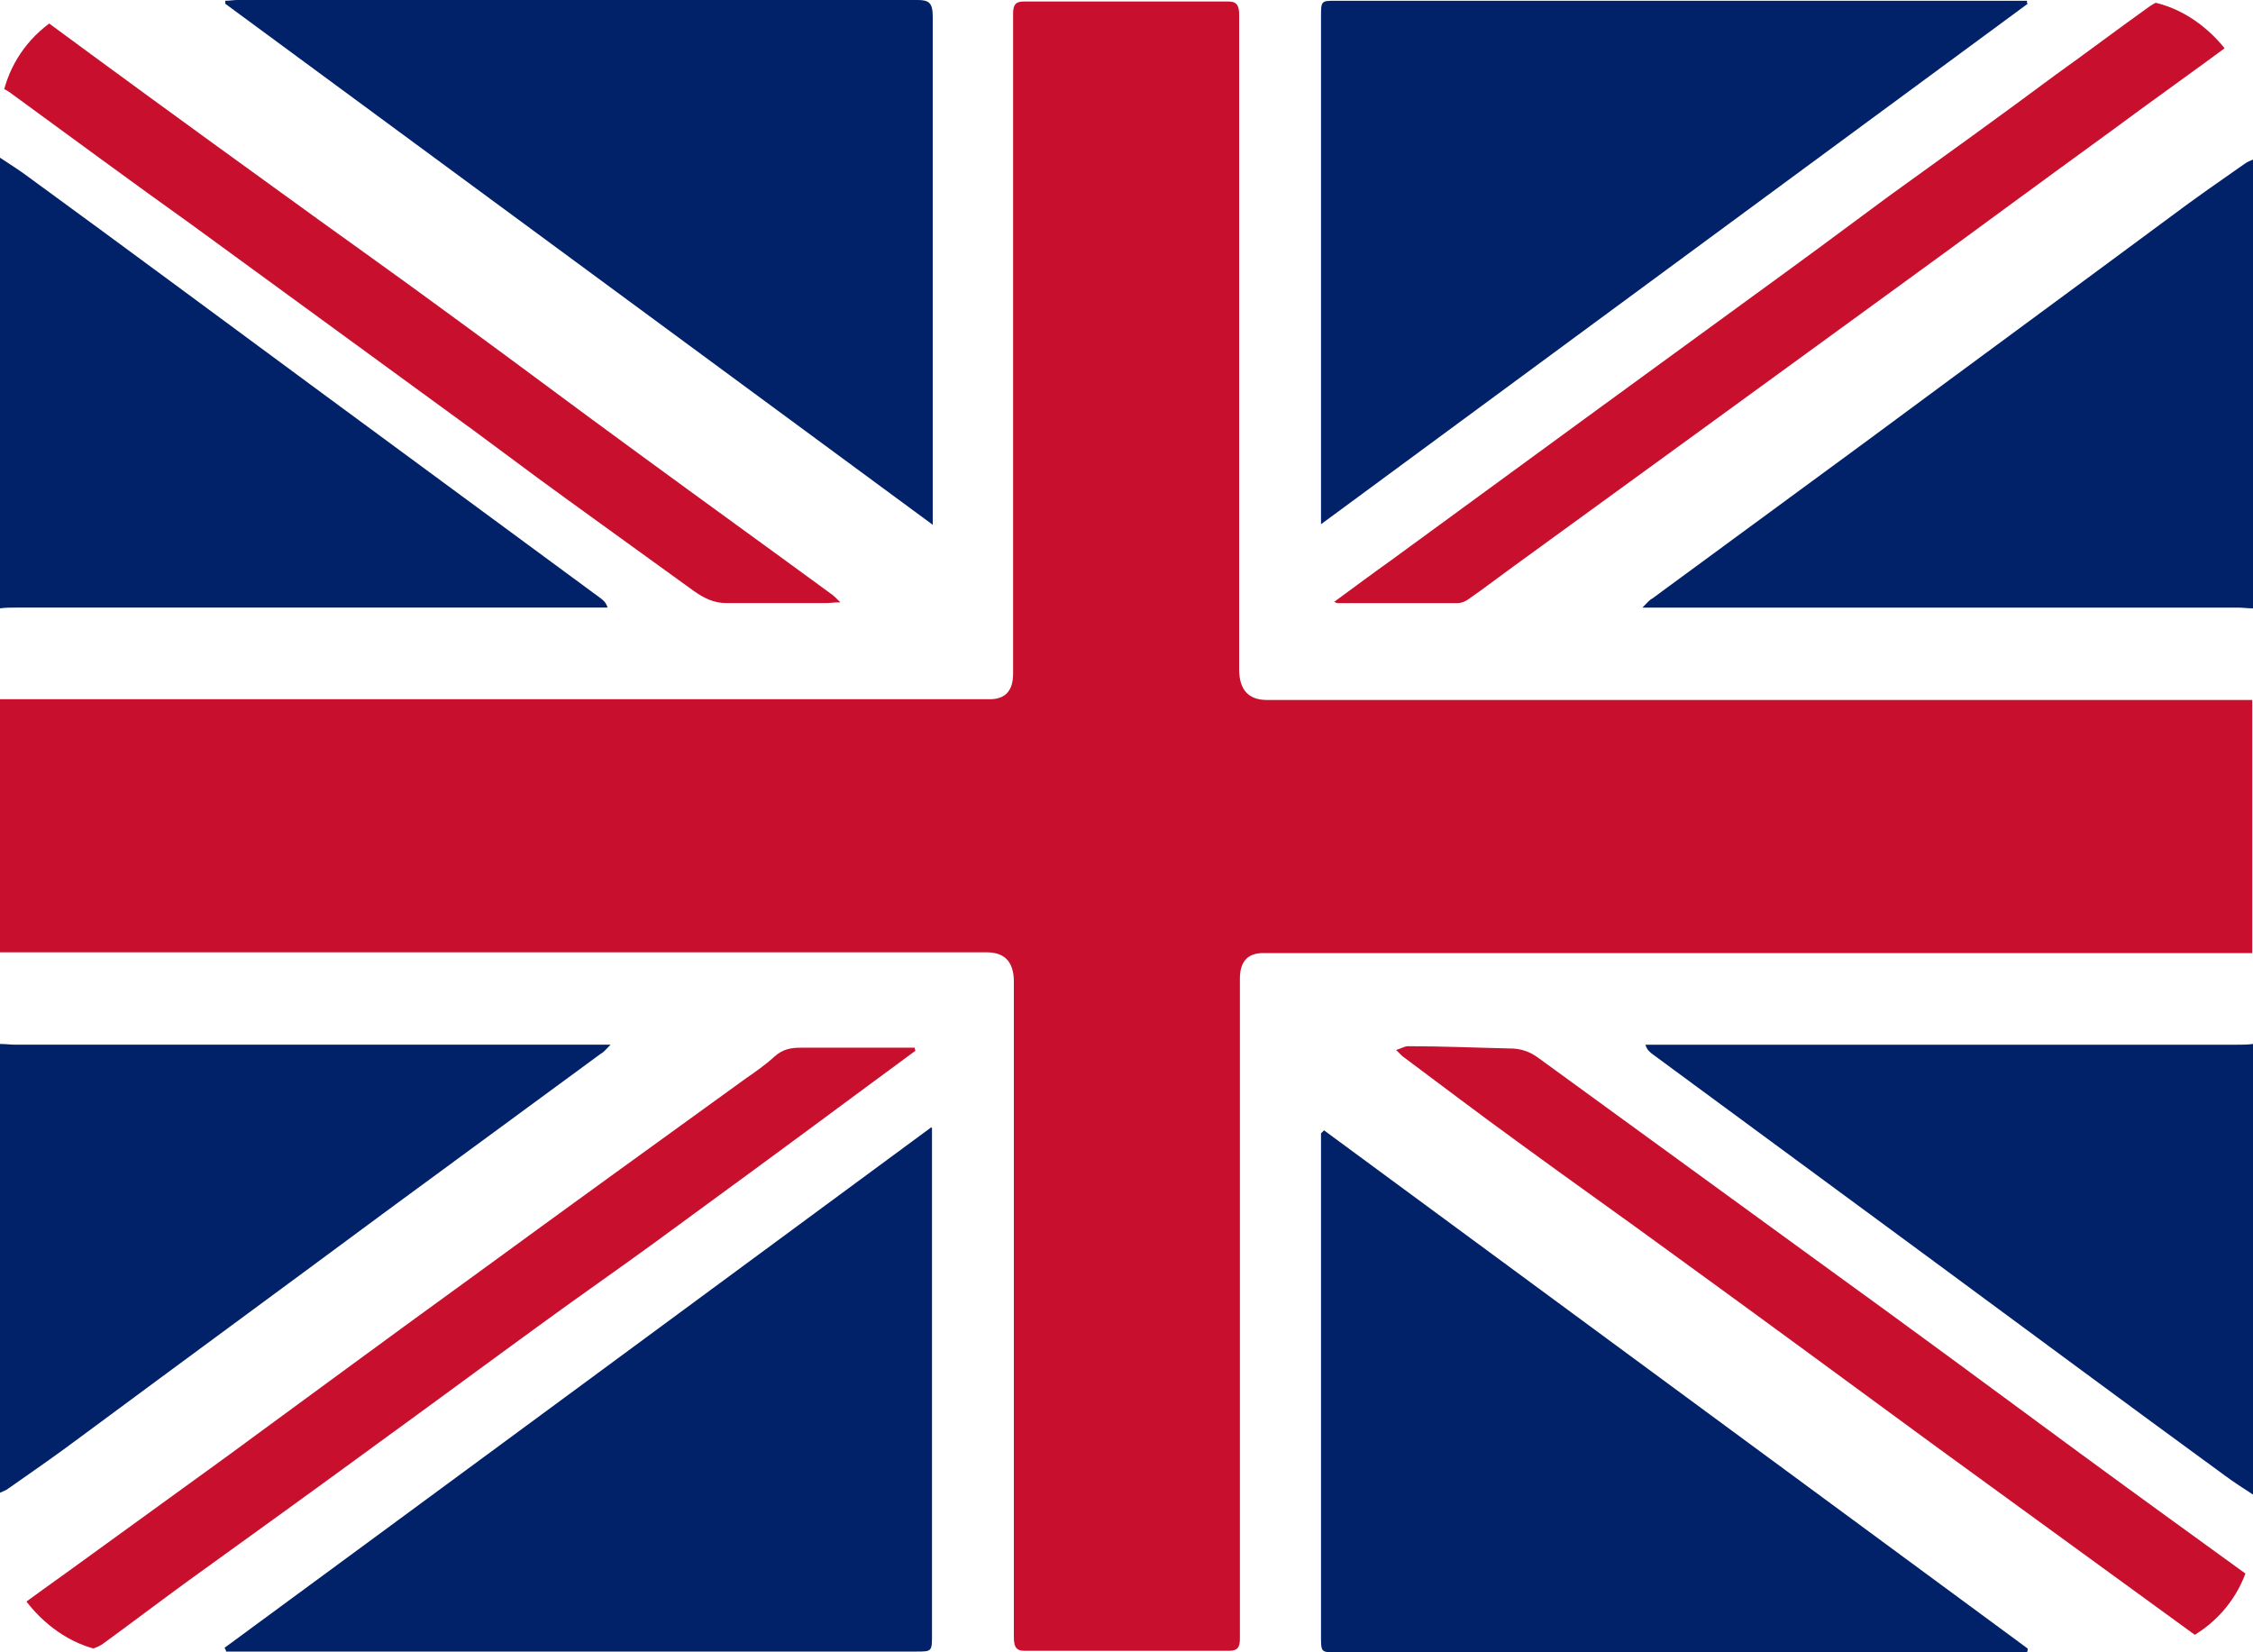 <?xml version="1.0" encoding="UTF-8"?>
<svg id="Capa_2" data-name="Capa 2" xmlns="http://www.w3.org/2000/svg" xmlns:xlink="http://www.w3.org/1999/xlink" viewBox="0 0 30 22">
  <defs>
    <style>
      .cls-1 {
        clip-path: url(#clippath);
      }

      .cls-2 {
        fill: none;
      }

      .cls-2, .cls-3, .cls-4, .cls-5 {
        stroke-width: 0px;
      }

      .cls-3 {
        fill: #c8102e;
      }

      .cls-4 {
        fill: #fff;
      }

      .cls-5 {
        fill: #012169;
      }
    </style>
    <clipPath id="clippath">
      <rect class="cls-2" width="30" height="22" rx="1.61" ry="1.61"/>
    </clipPath>
  </defs>
  <g id="Capa_1-2" data-name="Capa 1">
    <g class="cls-1">
      <rect class="cls-4" y="0" width="30" height="22"/>
      <g>
        <path class="cls-3" d="M30,12.69c-1.59,0-3.19,0-4.78,0-2.8,0-5.6,0-8.4,0q-.31,0-.31.34c0,2.76,0,5.52,0,8.27,0,.17,0,.35,0,.52,0,.11-.03.16-.14.16-.91,0-1.82,0-2.73,0-.13,0-.14-.08-.14-.2,0-1,0-2,0-3,0-1.9,0-3.81,0-5.71q0-.39-.36-.39c-4.3,0-8.6,0-12.9,0-.08,0-.16,0-.24,0,0-1.12,0-2.25,0-3.37,1.59,0,3.19,0,4.78,0,2.8,0,5.6,0,8.4,0q.31,0,.31-.34c0-2.76,0-5.52,0-8.27,0-.17,0-.35,0-.52,0-.11.03-.16.14-.16.91,0,1.82,0,2.73,0,.12,0,.14.07.14.18,0,.54,0,1.08,0,1.62,0,2.36,0,4.73,0,7.09q0,.41.37.41c4.29,0,8.59,0,12.88,0,.08,0,.16,0,.24,0v3.37Z"/>
        <path class="cls-5" d="M0,2.1c.12.08.25.16.37.25,1.33.97,2.65,1.95,3.98,2.93,1.21.89,2.43,1.79,3.64,2.68.04.03.08.06.1.13h-.17c-2.57,0-5.14,0-7.71,0-.07,0-.14,0-.21.01C0,6.1,0,4.1,0,2.1Z"/>
        <path class="cls-5" d="M30,8.1c-.07,0-.14-.01-.21-.01-2.56,0-5.12,0-7.68,0-.06,0-.13,0-.24,0,.06-.06.09-.1.13-.12.95-.7,1.91-1.4,2.86-2.1,1.35-1,2.7-1.99,4.05-2.99.32-.24.65-.47.98-.7.04-.03.08-.04.12-.06v6Z"/>
        <path class="cls-5" d="M0,13.9c.07,0,.14.01.21.01,2.56,0,5.12,0,7.68,0,.06,0,.13,0,.24,0-.06.06-.09.1-.13.12-.95.7-1.91,1.4-2.86,2.1-1.35,1-2.7,1.99-4.05,2.99-.32.24-.65.47-.98.7-.04.03-.08.04-.12.06,0-2,0-4,0-6Z"/>
        <path class="cls-5" d="M30,19.9c-.12-.08-.25-.16-.37-.25-1.33-.97-2.65-1.95-3.98-2.93-1.21-.89-2.43-1.79-3.64-2.68-.04-.03-.08-.06-.1-.13h.17c2.57,0,5.14,0,7.71,0,.07,0,.14,0,.21-.01v6Z"/>
        <path class="cls-3" d="M30,21.52s-.05.09-.07.14c-.09.28-.34.37-.55.22-1.22-.89-2.45-1.78-3.67-2.67-1.13-.83-2.26-1.66-3.39-2.48-.71-.52-1.42-1.02-2.13-1.54-.51-.37-1.01-.75-1.52-1.13-.02-.02-.04-.04-.08-.08.07-.02.11-.05.16-.05.45,0,.9.02,1.35.03.15,0,.27.04.39.13,1.22.89,2.45,1.78,3.67,2.67,1.19.86,2.37,1.73,3.55,2.6.75.55,1.51,1.1,2.27,1.65,0,0,.02,0,.03,0v.51Z"/>
        <path class="cls-3" d="M0,.48c.05-.1.1-.19.16-.29.07-.12.15-.13.26-.05,1.07.79,2.14,1.57,3.22,2.35.81.59,1.62,1.16,2.42,1.75.81.59,1.62,1.2,2.43,1.79.86.63,1.72,1.25,2.58,1.88.03.02.06.05.12.11-.09,0-.14.01-.19.01-.44,0-.89,0-1.33,0-.17,0-.3-.07-.43-.16-.55-.4-1.11-.8-1.66-1.2-.57-.41-1.13-.84-1.7-1.25-1.11-.81-2.22-1.62-3.33-2.43C1.75,2.42.94,1.82.13,1.23.09,1.2.04,1.18,0,1.16c0-.22,0-.45,0-.67Z"/>
        <path class="cls-5" d="M12.41,6.98C9.25,4.65,6.12,2.35,3,.05V.01c.06,0,.11-.01.16-.01,3.02,0,6.04,0,9.06,0,.15,0,.2.04.2.22,0,2.18,0,4.36,0,6.54,0,.05,0,.11,0,.23Z"/>
        <path class="cls-5" d="M27,.05c-3.12,2.3-6.25,4.6-9.41,6.93v-.23c0-2.17,0-4.35,0-6.52,0-.22,0-.22.2-.22,3.01,0,6.03,0,9.04,0,.05,0,.1,0,.16,0,0,.02,0,.03.01.05Z"/>
        <path class="cls-3" d="M17.77,8.01c.26-.19.5-.37.74-.54.92-.67,1.83-1.34,2.75-2.01.71-.52,1.43-1.04,2.14-1.56.58-.42,1.16-.85,1.74-1.28.75-.54,1.5-1.08,2.24-1.63.42-.3.83-.61,1.25-.91.05-.03.11-.07.16-.07.25,0,.5,0,.75,0,.19,0,.28.16.36.31.02.03-.03.14-.07.17-.58.43-1.16.84-1.74,1.27-.98.71-1.95,1.43-2.93,2.14-1.69,1.23-3.38,2.46-5.06,3.68-.18.13-.36.27-.55.4-.04.03-.09.05-.14.05-.53,0-1.07,0-1.6,0,0,0-.02,0-.06-.03Z"/>
        <path class="cls-5" d="M12.41,15.02c0,.12,0,.18,0,.24,0,2.17,0,4.34,0,6.5,0,.23,0,.23-.21.23-3.01,0-6.02,0-9.03,0-.05,0-.11,0-.16,0,0-.02-.01-.03-.02-.05,3.13-2.3,6.25-4.6,9.41-6.93Z"/>
        <path class="cls-5" d="M17.63,15.05c3.12,2.3,6.25,4.6,9.37,6.9,0,.02,0,.03-.01.05-.05,0-.1,0-.16,0-3.01,0-6.03,0-9.04,0-.2,0-.2,0-.2-.22,0-2.17,0-4.35,0-6.52v-.17s.03-.03.04-.04Z"/>
        <path class="cls-3" d="M12.19,13.99c-.27.2-.53.39-.8.59-.89.66-1.79,1.32-2.68,1.97-.48.35-.97.69-1.45,1.04-.73.53-1.46,1.07-2.19,1.6-.86.63-1.72,1.25-2.58,1.87-.37.27-.74.55-1.11.82-.08.06-.19.09-.29.1-.2.01-.41,0-.61,0-.2,0-.3-.14-.39-.3-.07-.12.05-.19.12-.25.24-.18.48-.35.73-.53.69-.5,1.38-1,2.07-1.5,1.12-.82,2.23-1.64,3.35-2.45,1.19-.87,2.38-1.73,3.57-2.59.13-.09.26-.18.38-.29.11-.1.22-.12.35-.12.51,0,1.02,0,1.52,0,0,.01,0,.02.01.04Z"/>
      </g>
    </g>
  </g>
</svg>